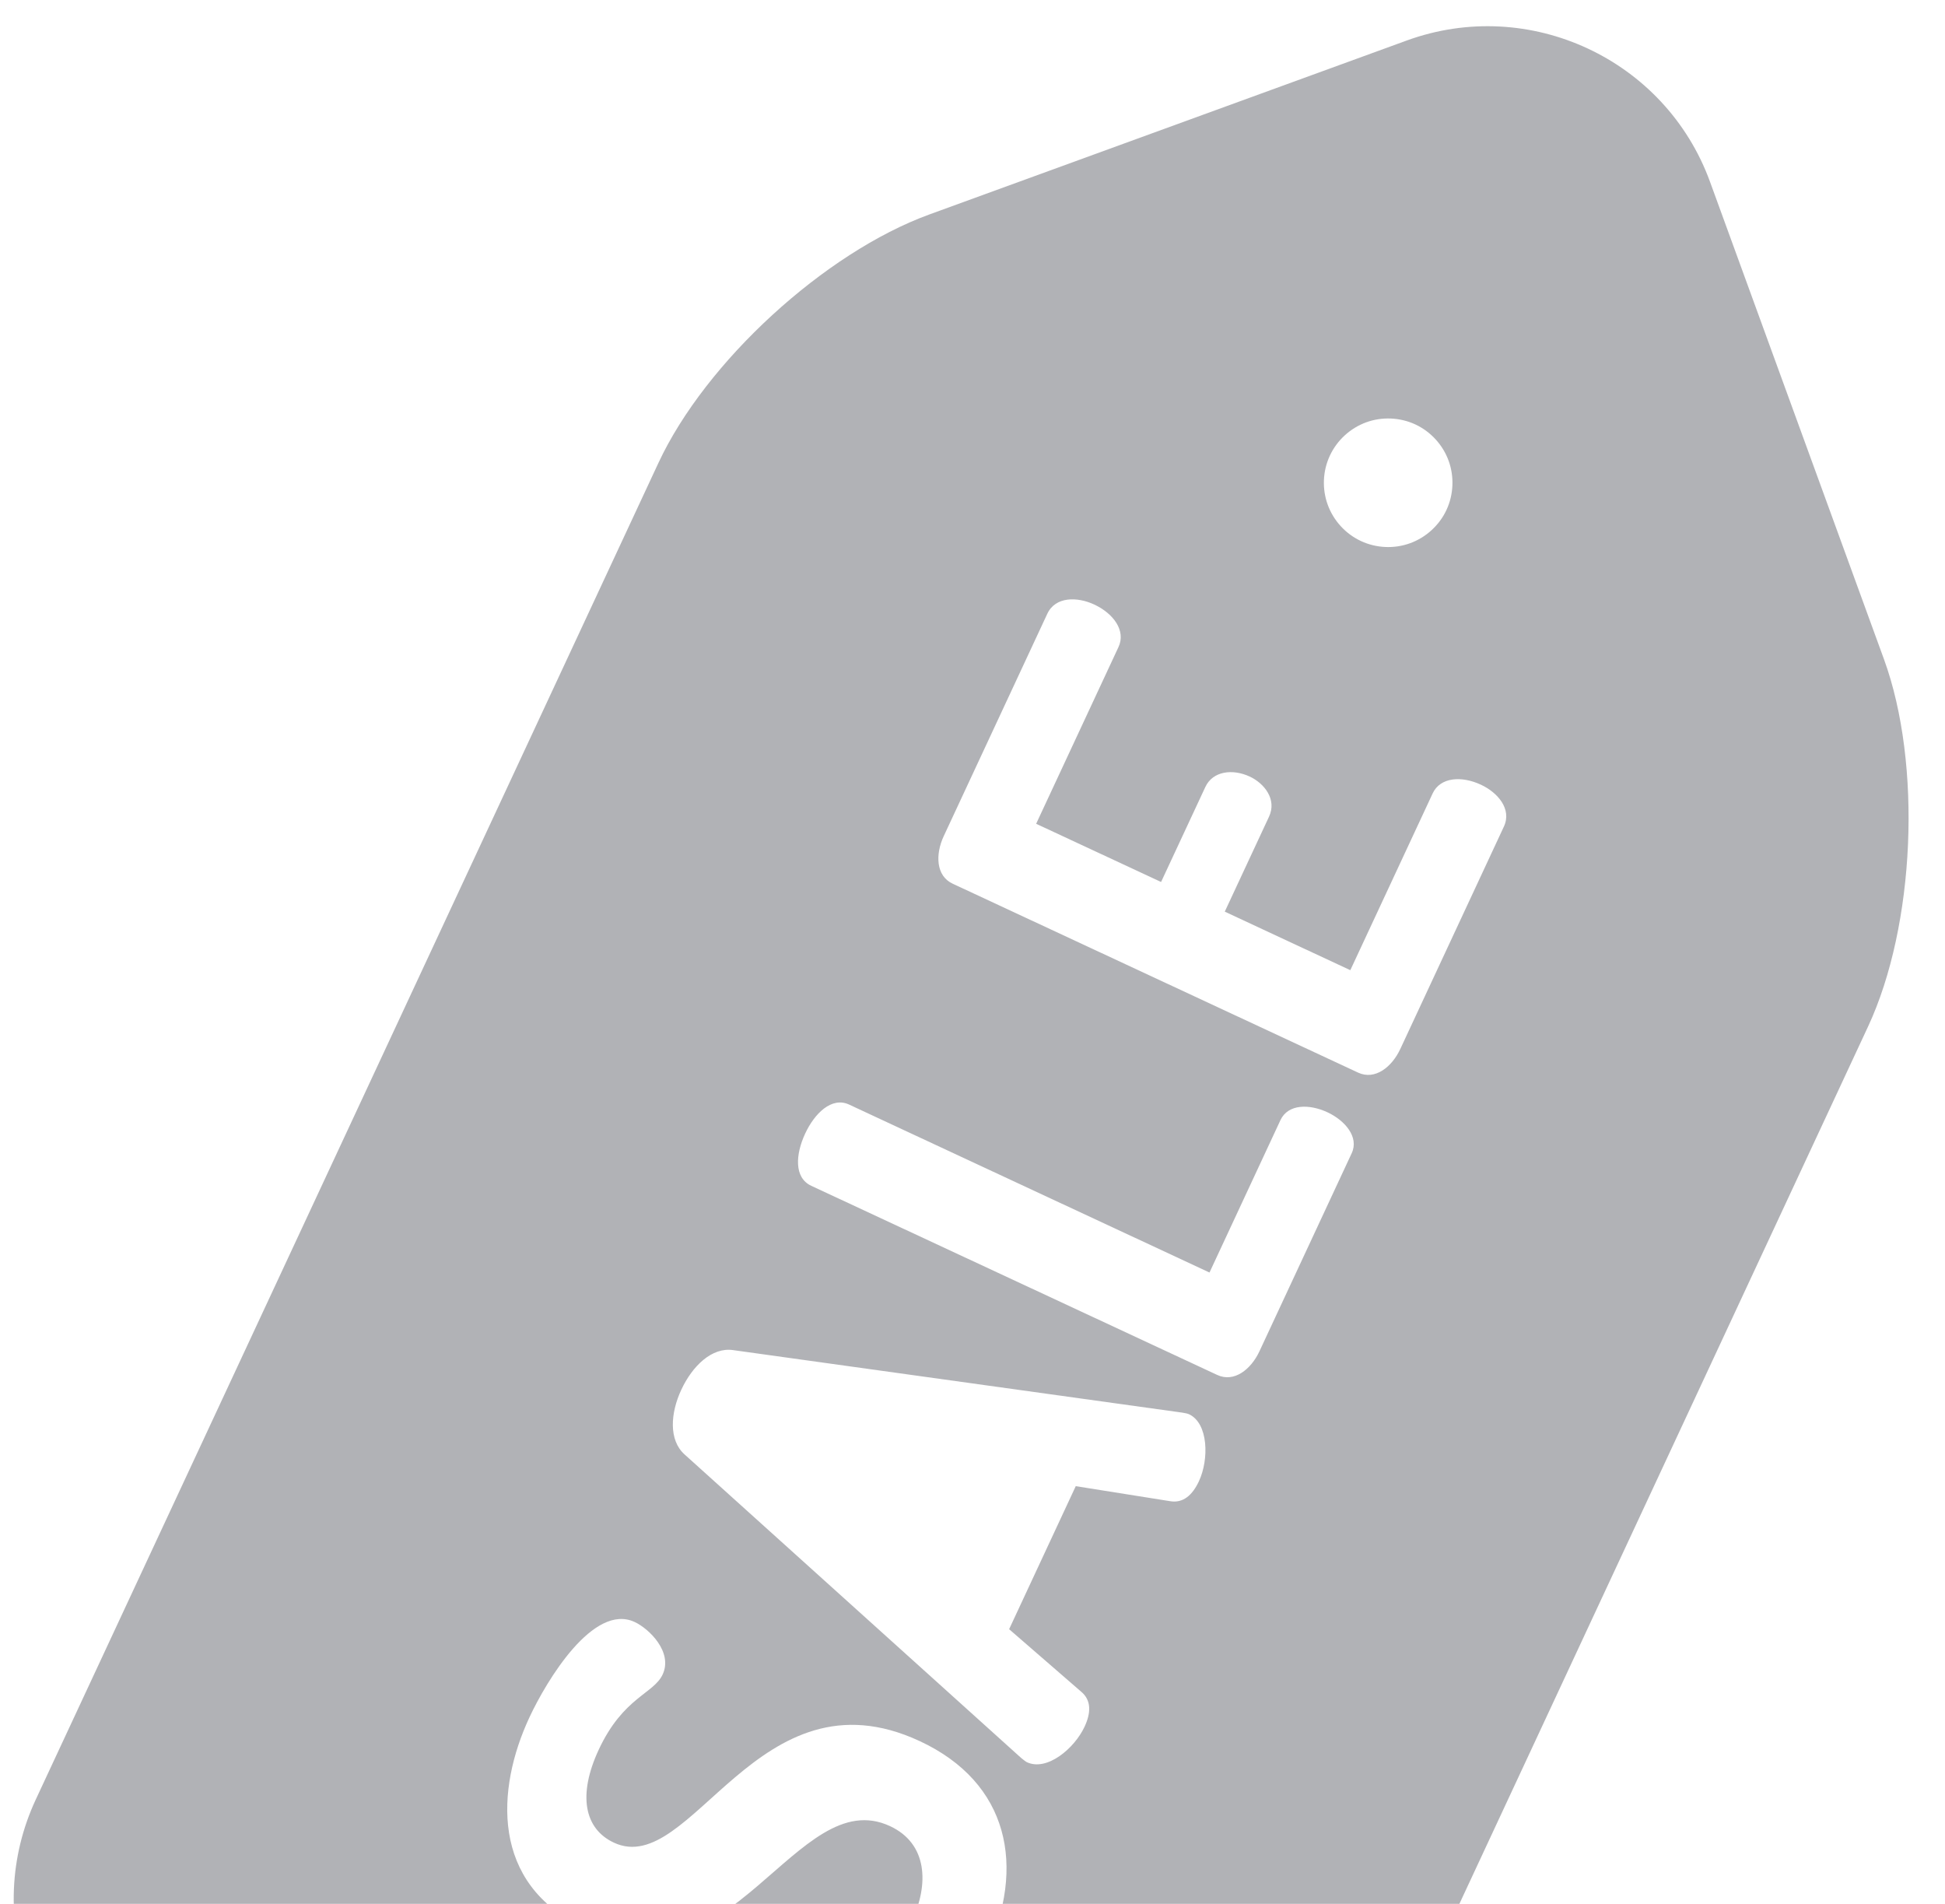 <svg width="47" height="46" viewBox="0 0 47 46" fill="none" xmlns="http://www.w3.org/2000/svg">
<path opacity="0.5" d="M33.993 0.979L22.457 5.182C19.925 6.105 17.049 8.741 15.911 11.184L0.866 43.476C0.223 44.856 0.158 46.407 0.682 47.846C1.206 49.284 2.254 50.429 3.634 51.072L22.5 59.862C23.88 60.505 25.432 60.571 26.87 60.047C28.308 59.523 29.453 58.474 30.097 57.094L45.141 24.803C46.279 22.36 46.448 18.462 45.526 15.93L41.322 4.393C40.243 1.431 36.955 -0.1 33.993 0.979ZM23.827 47.186C22.906 49.164 21.206 50.209 20.331 49.801C19.908 49.604 19.457 48.916 19.675 48.448C19.963 47.83 21.315 47.963 22.033 46.424C22.454 45.518 22.413 44.544 21.507 44.122C19.243 43.067 17.68 48.235 14.103 46.569C11.854 45.521 11.984 43.23 12.793 41.495C13.208 40.604 14.34 38.725 15.336 39.19C15.684 39.351 16.266 39.916 16.012 40.459C15.794 40.927 15.059 41.007 14.468 42.275C13.962 43.362 14.112 44.185 14.836 44.522C16.708 45.394 18.316 40.247 22.225 42.068C24.383 43.073 24.797 45.104 23.827 47.186ZM28.972 35.788C28.817 36.12 28.592 36.328 28.27 36.27L25.995 35.908L24.385 39.364L26.125 40.873C26.377 41.082 26.363 41.388 26.208 41.72C25.962 42.248 25.299 42.803 24.816 42.578C24.786 42.564 24.733 42.521 24.679 42.478L16.543 35.142C16.153 34.794 16.202 34.137 16.463 33.579C16.73 33.006 17.201 32.545 17.717 32.621L28.568 34.131C28.636 34.144 28.688 34.15 28.733 34.171C29.201 34.389 29.218 35.26 28.972 35.788ZM32.663 27.864L30.434 32.649C30.23 33.087 29.822 33.411 29.414 33.221L19.604 28.651C19.181 28.454 19.225 27.886 19.457 27.388C19.682 26.905 20.095 26.491 20.518 26.688L29.227 30.746L30.942 27.063C31.126 26.67 31.64 26.671 32.078 26.875C32.5 27.072 32.846 27.472 32.663 27.864ZM36.341 19.971L33.838 25.344C33.634 25.782 33.226 26.106 32.818 25.916L23.022 21.352C22.614 21.163 22.6 20.642 22.804 20.204L25.307 14.831C25.504 14.408 26.033 14.416 26.441 14.606C26.909 14.824 27.211 15.24 27.028 15.633L25.038 19.904L28.057 21.31L29.126 19.016C29.308 18.624 29.792 18.573 30.199 18.763C30.546 18.924 30.862 19.311 30.665 19.733L29.596 22.027L32.63 23.441L34.62 19.169C34.803 18.777 35.316 18.741 35.784 18.959C36.192 19.148 36.538 19.549 36.341 19.971ZM34.954 12.32C34.781 12.691 34.461 12.984 34.077 13.124C33.692 13.265 33.259 13.246 32.888 13.073C32.517 12.901 32.224 12.581 32.084 12.196C31.944 11.812 31.962 11.379 32.136 11.008C32.309 10.637 32.628 10.345 33.013 10.204C33.397 10.064 33.83 10.083 34.201 10.255C34.572 10.428 34.865 10.747 35.005 11.132C35.145 11.517 35.126 11.95 34.954 12.32Z" fill="#65666F"/>
</svg>
